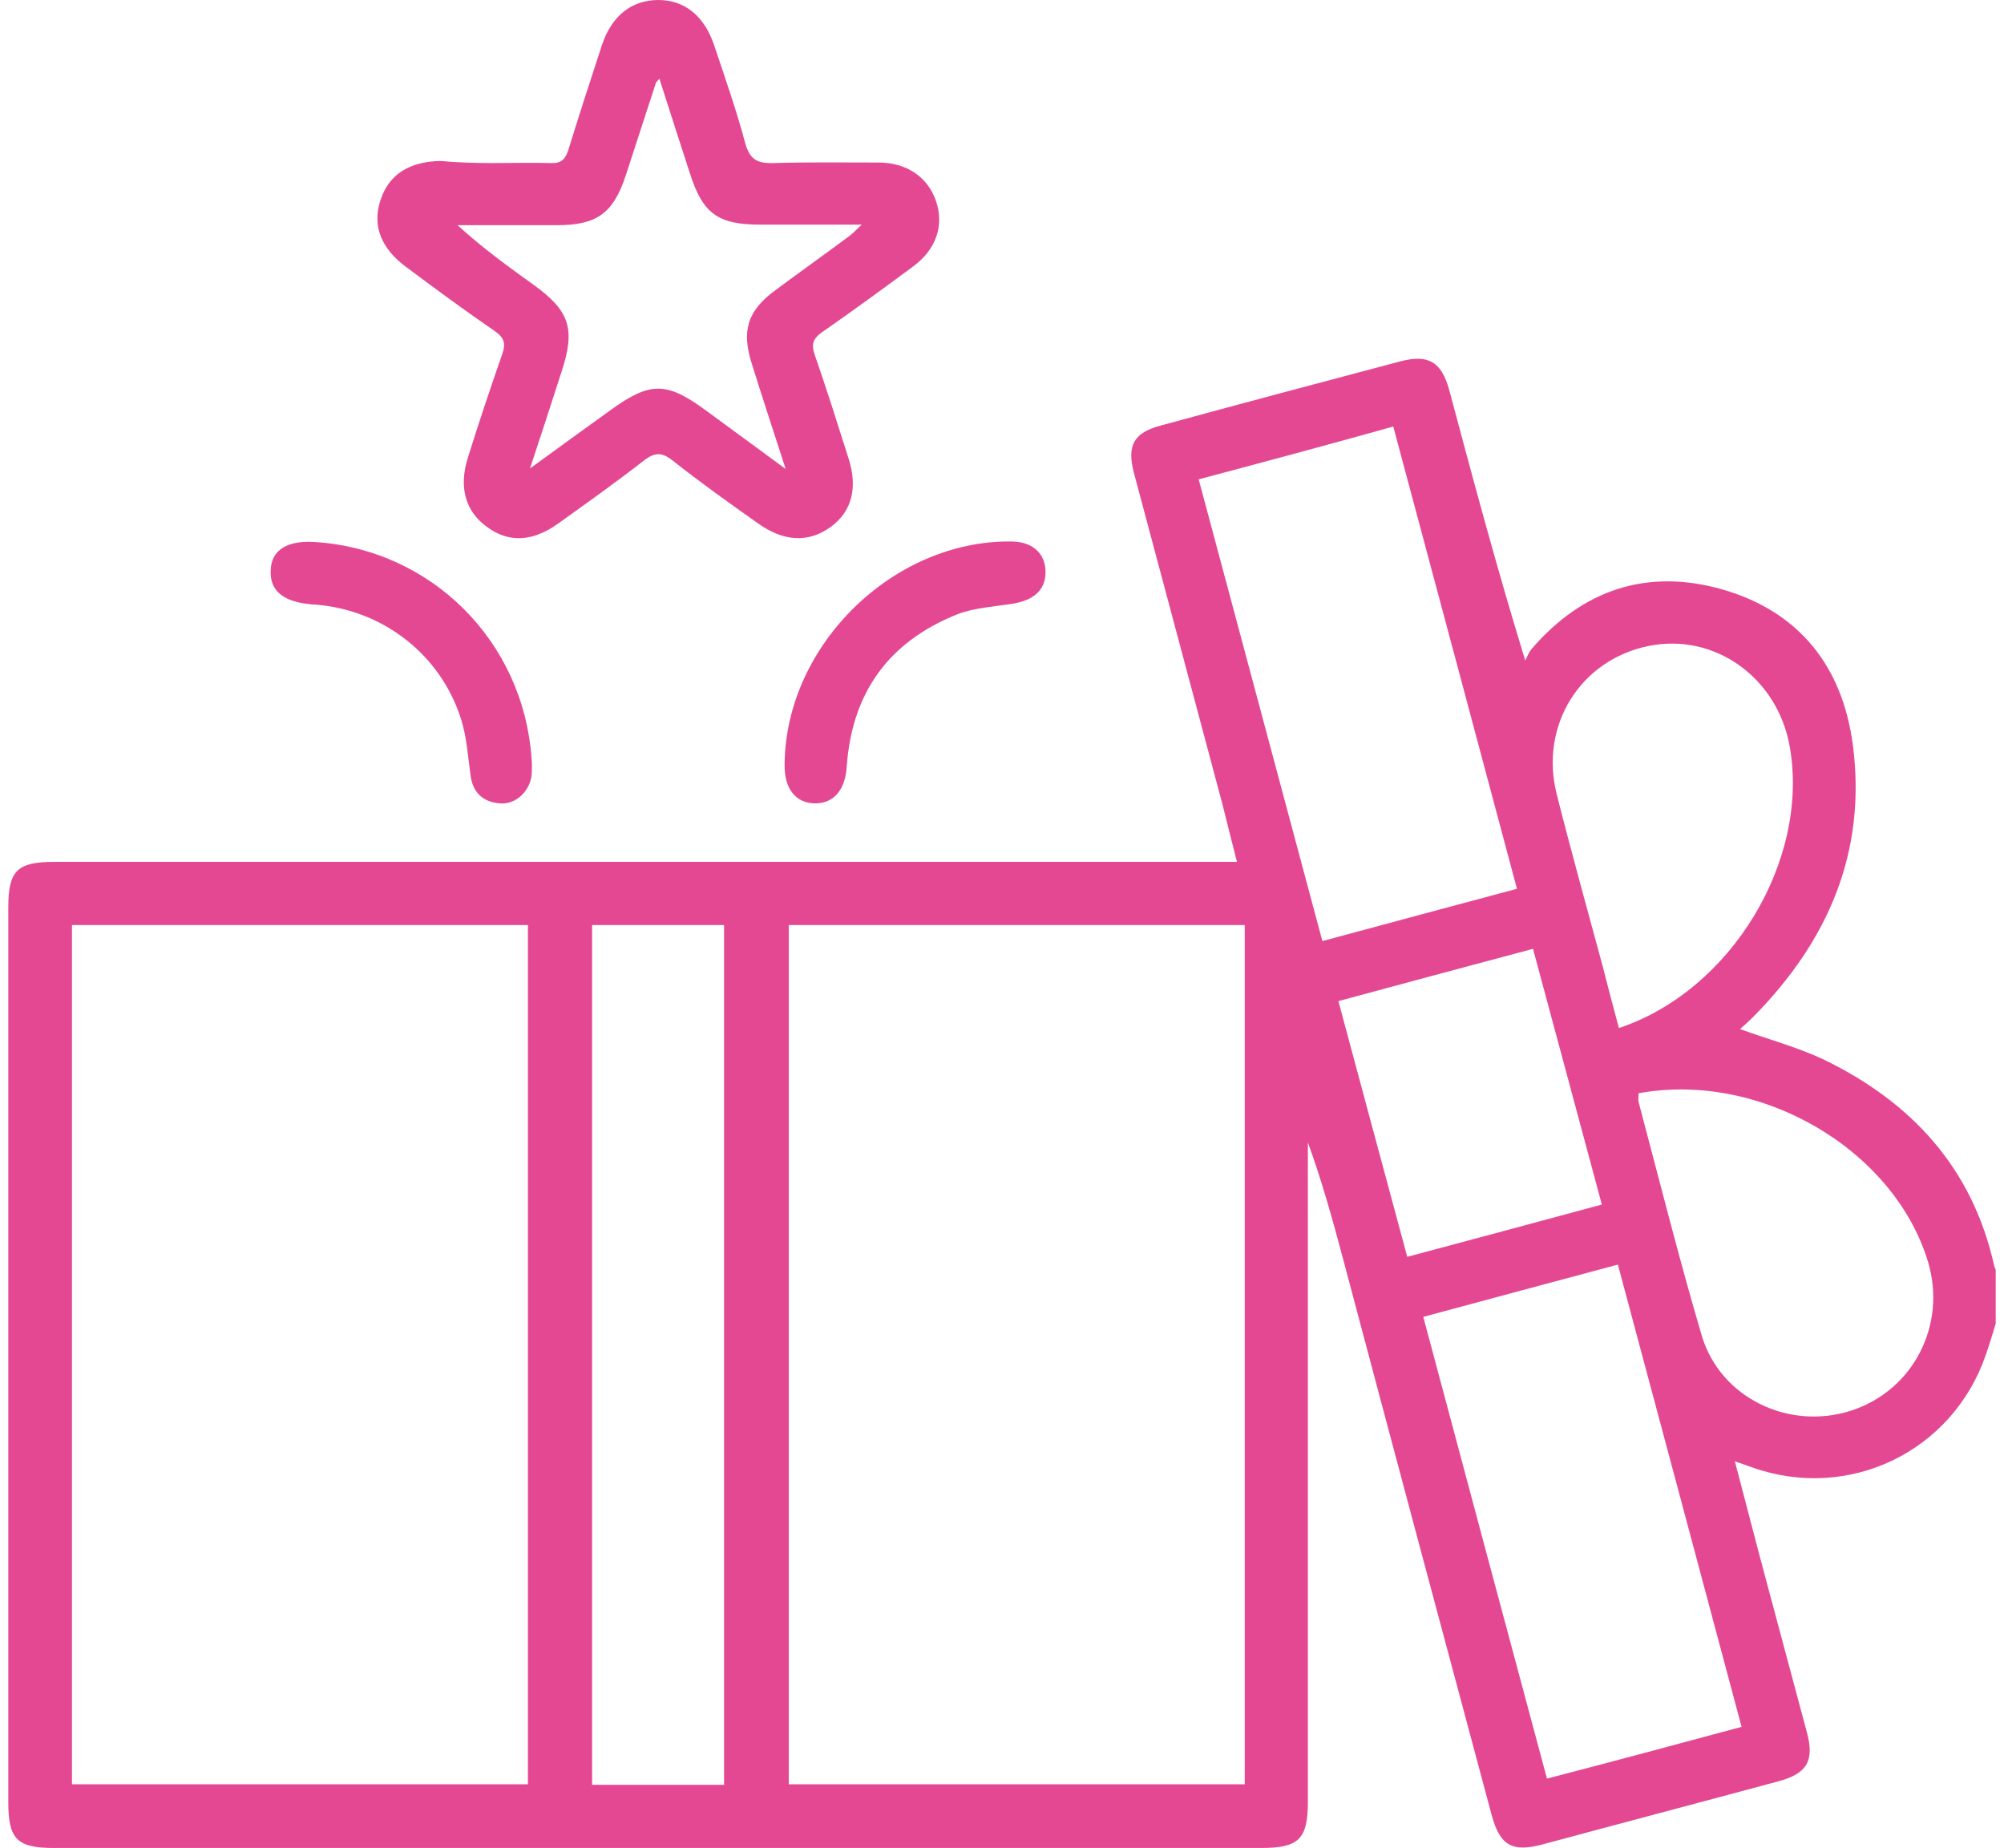 <svg xmlns="http://www.w3.org/2000/svg" width="141" height="130" viewBox="0 0 141 130" fill="none"><g clip-path="url(#clip0_955_1090)"><path d="M140.416 93.112C140.197 93.84 139.979 94.569 139.724 95.297C137.394 102.106 130.111 105.639 123.301 103.235C122.973 103.126 122.609 102.98 122.063 102.798C122.682 105.165 123.265 107.386 123.847 109.608C124.94 113.686 126.032 117.765 127.125 121.843C127.671 123.846 127.161 124.756 125.158 125.302C119.623 126.795 114.088 128.252 108.553 129.745C106.368 130.328 105.531 129.818 104.948 127.669C101.452 114.633 97.957 101.597 94.497 88.56C93.769 85.829 93.004 83.062 92.021 80.367C92.021 80.84 92.021 81.314 92.021 81.787C92.021 96.753 92.021 111.72 92.021 126.723C92.021 129.381 91.402 130 88.707 130C60.413 130 32.083 130 3.788 130C1.203 130 0.584 129.381 0.584 126.795C0.584 105.821 0.584 84.846 0.584 63.835C0.584 61.249 1.203 60.63 3.825 60.63C30.954 60.63 58.083 60.63 85.211 60.63C85.758 60.63 86.304 60.63 87.032 60.63C86.668 59.21 86.34 57.899 86.013 56.588C83.937 48.832 81.861 41.039 79.786 33.283C79.276 31.353 79.749 30.442 81.679 29.933C87.287 28.403 92.895 26.91 98.539 25.417C100.506 24.907 101.416 25.454 101.962 27.42C103.637 33.683 105.312 39.947 107.315 46.465C107.461 46.174 107.57 45.882 107.752 45.664C111.357 41.476 115.909 39.947 121.225 41.476C126.615 43.042 129.637 46.902 130.365 52.401C131.349 59.938 128.618 66.202 123.374 71.518C123.046 71.846 122.718 72.137 122.427 72.392C124.43 73.12 126.469 73.667 128.326 74.541C134.48 77.526 138.777 82.151 140.307 89.034C140.343 89.216 140.452 89.361 140.525 89.543C140.416 90.745 140.416 91.947 140.416 93.112ZM5.063 65.073C5.063 85.283 5.063 105.42 5.063 125.521C15.805 125.521 26.475 125.521 37.144 125.521C37.144 105.311 37.144 85.246 37.144 65.073C26.438 65.073 15.805 65.073 5.063 65.073ZM87.578 65.073C76.836 65.073 66.167 65.073 55.497 65.073C55.497 85.283 55.497 105.384 55.497 125.521C66.239 125.521 76.909 125.521 87.578 125.521C87.578 105.347 87.578 85.246 87.578 65.073ZM41.66 65.073C41.66 85.319 41.66 105.42 41.66 125.557C44.791 125.557 47.814 125.557 50.945 125.557C50.945 105.384 50.945 85.246 50.945 65.073C47.814 65.073 44.791 65.073 41.66 65.073ZM84.338 33.72C87.251 44.571 90.127 55.314 93.041 66.202C97.629 64.963 102.108 63.762 106.732 62.524C103.819 51.636 100.943 40.857 98.029 30.006C93.478 31.28 88.999 32.482 84.338 33.72ZM122.536 121.479C119.623 110.591 116.746 99.812 113.833 88.961C109.209 90.199 104.73 91.4 100.141 92.639C103.055 103.527 105.931 114.305 108.844 125.12C113.469 123.919 117.948 122.717 122.536 121.479ZM113.906 72.319C121.808 69.697 127.343 60.521 125.923 52.51C125.049 47.63 120.606 44.498 115.982 45.445C111.175 46.428 108.298 51.053 109.536 55.896C110.556 59.938 111.685 63.98 112.777 68.022C113.141 69.442 113.506 70.863 113.906 72.319ZM115.29 76.907C115.29 77.162 115.253 77.344 115.29 77.526C116.746 82.989 118.13 88.524 119.732 93.95C121.043 98.356 125.887 100.65 130.256 99.23C134.626 97.809 136.993 93.185 135.646 88.742C133.242 80.84 123.847 75.342 115.29 76.907ZM99.013 88.415C103.674 87.176 108.116 85.975 112.704 84.737C111.066 78.692 109.5 72.793 107.861 66.748C103.237 67.986 98.721 69.188 94.169 70.426C95.808 76.507 97.374 82.37 99.013 88.415Z" fill="#E44892"></path><path d="M34.668 11.471C36.015 11.471 37.399 11.434 38.746 11.471C39.475 11.507 39.766 11.216 39.985 10.56C40.749 8.084 41.55 5.608 42.352 3.168C43.043 1.092 44.464 0 46.321 0C48.178 0 49.562 1.129 50.254 3.204C51.018 5.499 51.819 7.756 52.438 10.087C52.766 11.252 53.312 11.507 54.441 11.471C56.881 11.398 59.357 11.434 61.797 11.434C63.8 11.434 65.256 12.454 65.839 14.092C66.458 15.84 65.875 17.552 64.237 18.753C62.125 20.319 59.976 21.885 57.828 23.378C57.209 23.815 57.063 24.216 57.318 24.944C58.156 27.347 58.92 29.787 59.685 32.191C60.377 34.303 59.94 35.978 58.447 37.07C56.881 38.199 55.133 38.126 53.276 36.779C51.273 35.358 49.27 33.938 47.34 32.409C46.612 31.826 46.102 31.79 45.337 32.373C43.371 33.902 41.332 35.358 39.293 36.815C37.472 38.126 35.797 38.199 34.267 37.07C32.738 35.978 32.265 34.266 32.92 32.191C33.685 29.751 34.486 27.347 35.324 24.944C35.615 24.143 35.469 23.742 34.777 23.269C32.665 21.812 30.626 20.319 28.587 18.79C26.802 17.479 26.183 15.877 26.766 14.092C27.349 12.272 28.805 11.361 30.99 11.325C32.192 11.434 33.43 11.471 34.668 11.471ZM46.394 5.535C46.248 5.717 46.139 5.79 46.139 5.863C45.447 8.011 44.718 10.196 44.027 12.345C43.153 15.003 41.987 15.84 39.22 15.84C36.889 15.84 34.522 15.84 32.192 15.84C33.94 17.443 35.761 18.753 37.581 20.064C40.094 21.885 40.494 23.16 39.511 26.146C38.819 28.294 38.127 30.443 37.29 32.955C39.402 31.426 41.186 30.115 42.971 28.84C45.738 26.837 46.903 26.837 49.671 28.877C51.455 30.188 53.203 31.462 55.279 32.992C54.405 30.297 53.64 27.966 52.912 25.636C52.147 23.269 52.584 21.849 54.587 20.392C56.298 19.118 58.046 17.88 59.758 16.605C60.013 16.423 60.231 16.168 60.632 15.804C58.083 15.804 55.825 15.804 53.531 15.804C50.508 15.804 49.452 15.039 48.542 12.199C47.85 10.05 47.122 7.829 46.394 5.535Z" fill="#E44892"></path><path d="M22.105 38.126C30.335 38.636 36.816 45.081 37.399 53.347C37.435 53.748 37.435 54.185 37.399 54.585C37.217 55.751 36.234 56.624 35.141 56.515C33.94 56.406 33.248 55.714 33.102 54.513C32.92 53.202 32.847 51.891 32.447 50.616C31.026 46.064 26.948 42.896 22.178 42.532C22.032 42.532 21.923 42.532 21.777 42.496C19.884 42.314 18.973 41.513 19.046 40.129C19.082 38.709 20.175 38.017 22.105 38.126Z" fill="#E44892"></path><path d="M55.206 53.639C55.352 45.336 62.853 38.017 71.119 38.09C72.576 38.09 73.486 38.854 73.559 40.093C73.632 41.403 72.831 42.205 71.302 42.459C69.954 42.678 68.534 42.751 67.332 43.224C62.526 45.154 59.94 48.723 59.576 53.93C59.467 55.569 58.666 56.515 57.355 56.515C56.007 56.515 55.17 55.496 55.206 53.784C55.206 53.748 55.206 53.712 55.206 53.639Z" fill="#E44892"></path></g><defs><clipPath id="clip0_955_1090"><rect width="139.832" height="130" fill="white" transform="translate(0.584)"></rect></clipPath></defs></svg>